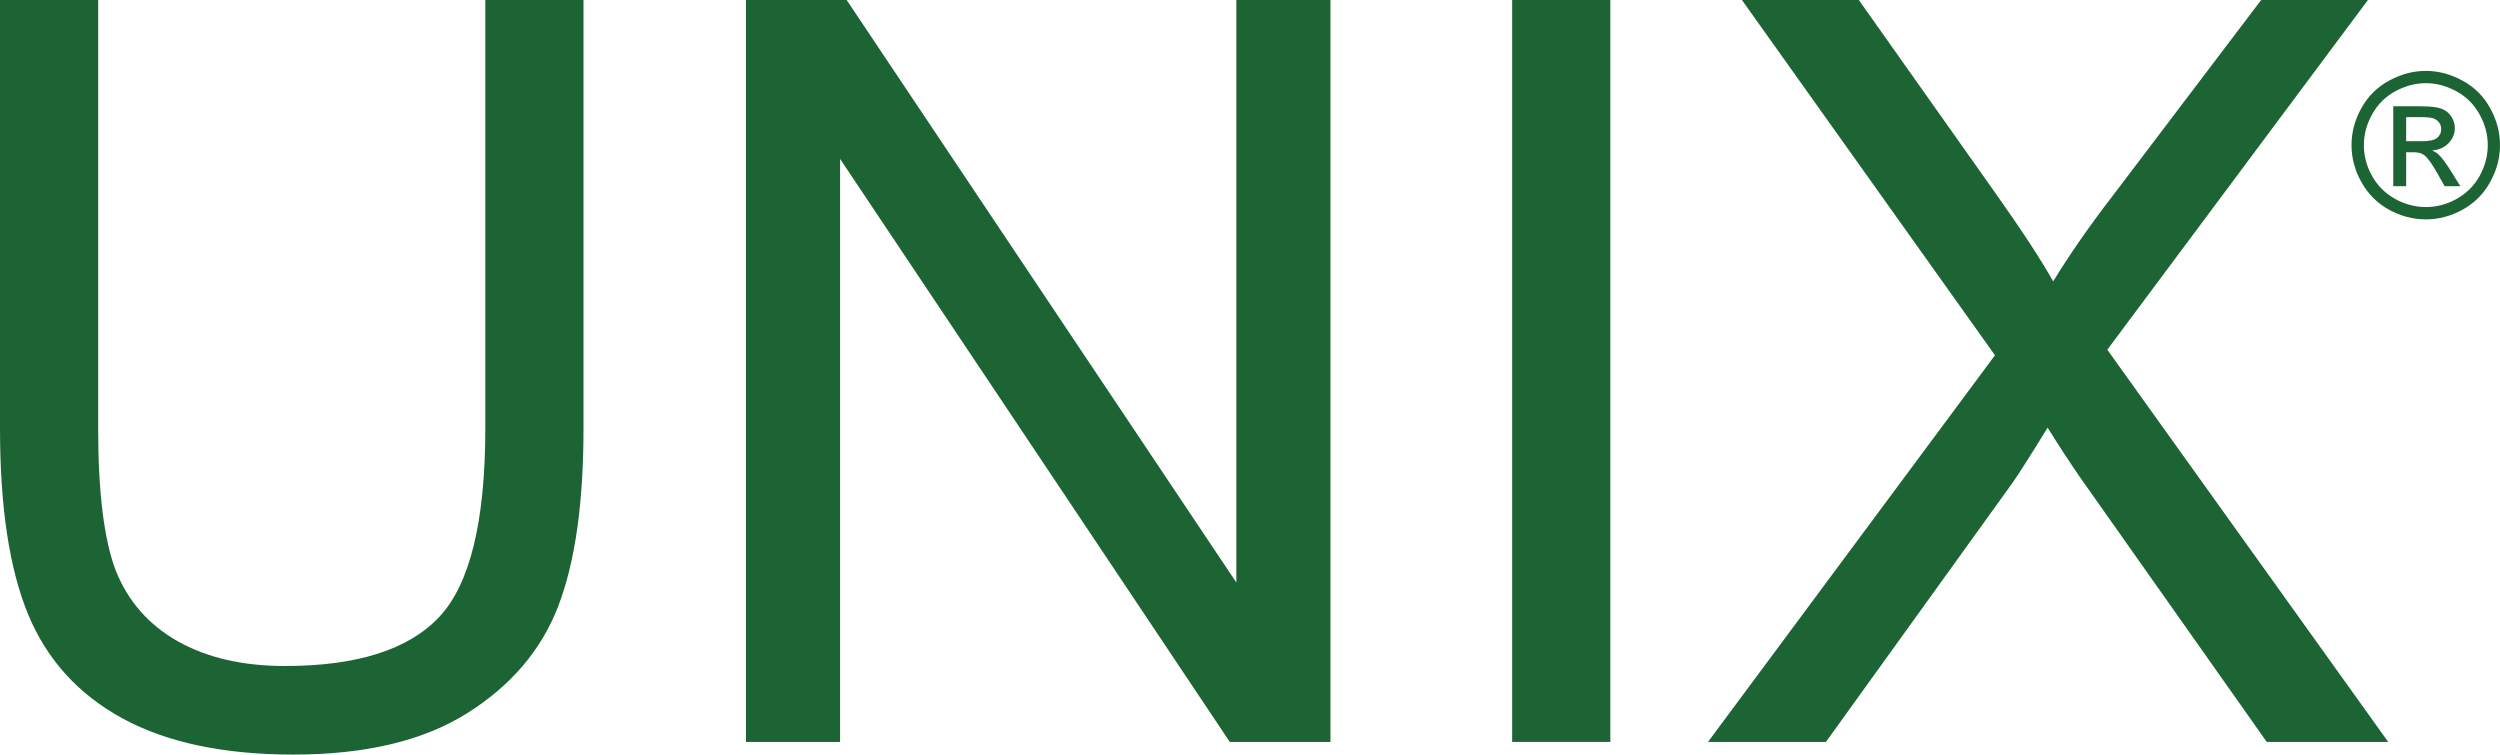 <?xml version="1.0" encoding="UTF-8" standalone="no"?>
<svg
   xmlns:dc="http://purl.org/dc/elements/1.1/"
   xmlns:cc="http://creativecommons.org/ns#"
   xmlns:rdf="http://www.w3.org/1999/02/22-rdf-syntax-ns#"
   xmlns:svg="http://www.w3.org/2000/svg"
   xmlns="http://www.w3.org/2000/svg"
   xmlns:sodipodi="http://sodipodi.sourceforge.net/DTD/sodipodi-0.dtd"
   xmlns:inkscape="http://www.inkscape.org/namespaces/inkscape"
   version="1.1"
   width="120.604"
   height="36.401"
   id="svg2"
   sodipodi:docname="unix.svg"
   inkscape:version="1.0.1 (c497b03c, 2020-09-10)">
  <defs
     id="defs862" />
  <sodipodi:namedview
     pagecolor="#ffffff"
     bordercolor="#666666"
     borderopacity="1"
     objecttolerance="10"
     gridtolerance="10"
     guidetolerance="10"
     inkscape:pageopacity="0"
     inkscape:pageshadow="2"
     inkscape:window-width="1440"
     inkscape:window-height="900"
     id="namedview860"
     showgrid="false"
     fit-margin-top="0"
     fit-margin-left="0"
     fit-margin-right="0"
     fit-margin-bottom="0"
     inkscape:zoom="5.8278689"
     inkscape:cx="60.069336"
     inkscape:cy="24.791016"
     inkscape:window-x="0"
     inkscape:window-y="0"
     inkscape:window-maximized="0"
     inkscape:current-layer="svg2" />
  <g
     style="font-family:ArialMT;fill:#1d6434"
     aria-label="UNIX"
     id="g12"
     transform="translate(-0.931,-0.209)">
    <path
       d="m 24.344,0.209 h 4.736 V 20.888 q 0,5.396 -1.221,8.569 -1.221,3.174 -4.419,5.176 -3.174,1.978 -8.35,1.978 -5.029,0 -8.228,-1.733 Q 3.665,33.144 2.298,29.872 0.931,26.576 0.931,20.888 V 0.209 H 5.667 V 20.863 q 0,4.663 0.854,6.885 0.879,2.197 2.979,3.394 2.124,1.196 5.176,1.196 5.225,0 7.446,-2.368 2.222,-2.368 2.222,-9.106 z"
       id="path4" />
    <path
       d="M 36.917,36 V 0.209 h 4.858 L 60.574,28.31 V 0.209 h 4.541 V 36 H 60.257 L 41.458,7.875 V 36 Z"
       id="path6" />
    <path
       d="M 73.88,36 V 0.209 h 4.736 V 36 Z"
       id="path8" />
    <path
       d="M 83.328,36 97.171,17.348 84.964,0.209 h 5.64 l 6.494,9.18 q 2.026,2.856 2.881,4.395 1.196,-1.953 2.832,-4.077 l 7.202,-9.497 h 5.151 L 102.591,17.079 116.141,36 h -5.859 l -9.009,-12.769 q -0.757,-1.099 -1.562,-2.393 -1.196,1.953 -1.709,2.686 L 89.017,36 Z"
       id="path10" />
  </g>
  <path
     d="m 117.026,3.42 q 0.902,0 1.761,0.465 0.859,0.46 1.338,1.324 0.479,0.859 0.479,1.794 0,0.925 -0.475,1.78 -0.47,0.854 -1.324,1.329 -0.85,0.47 -1.78,0.47 -0.93,0 -1.785,-0.47 -0.85,-0.475 -1.324,-1.329 -0.475,-0.854 -0.475,-1.78 0,-0.935 0.479,-1.794 0.484,-0.864 1.343,-1.324 0.859,-0.465 1.761,-0.465 z m 0,0.593 q -0.755,0 -1.471,0.389 -0.712,0.384 -1.115,1.106 -0.403,0.717 -0.403,1.495 0,0.774 0.394,1.486 0.399,0.707 1.111,1.106 0.712,0.394 1.486,0.394 0.774,0 1.486,-0.394 0.712,-0.399 1.106,-1.106 0.394,-0.712 0.394,-1.486 0,-0.778 -0.403,-1.495 -0.399,-0.721 -1.115,-1.106 -0.717,-0.389 -1.467,-0.389 z m -1.571,4.969 V 5.128 h 1.324 q 0.679,0 0.982,0.109 0.304,0.104 0.484,0.37 0.18,0.266 0.18,0.565 0,0.422 -0.304,0.736 -0.299,0.313 -0.797,0.351 0.204,0.085 0.327,0.204 0.233,0.228 0.57,0.764 l 0.47,0.755 h -0.759 l -0.342,-0.608 Q 117.187,7.658 116.94,7.478 116.769,7.345 116.442,7.345 h -0.365 v 1.637 z m 0.622,-2.169 h 0.755 q 0.541,0 0.736,-0.161 0.199,-0.161 0.199,-0.427 0,-0.171 -0.095,-0.304 -0.095,-0.138 -0.266,-0.204 -0.166,-0.066 -0.622,-0.066 h -0.707 z"
     style="fill:#1d6434"
     aria-label="®"
     id="path14" />
</svg>
